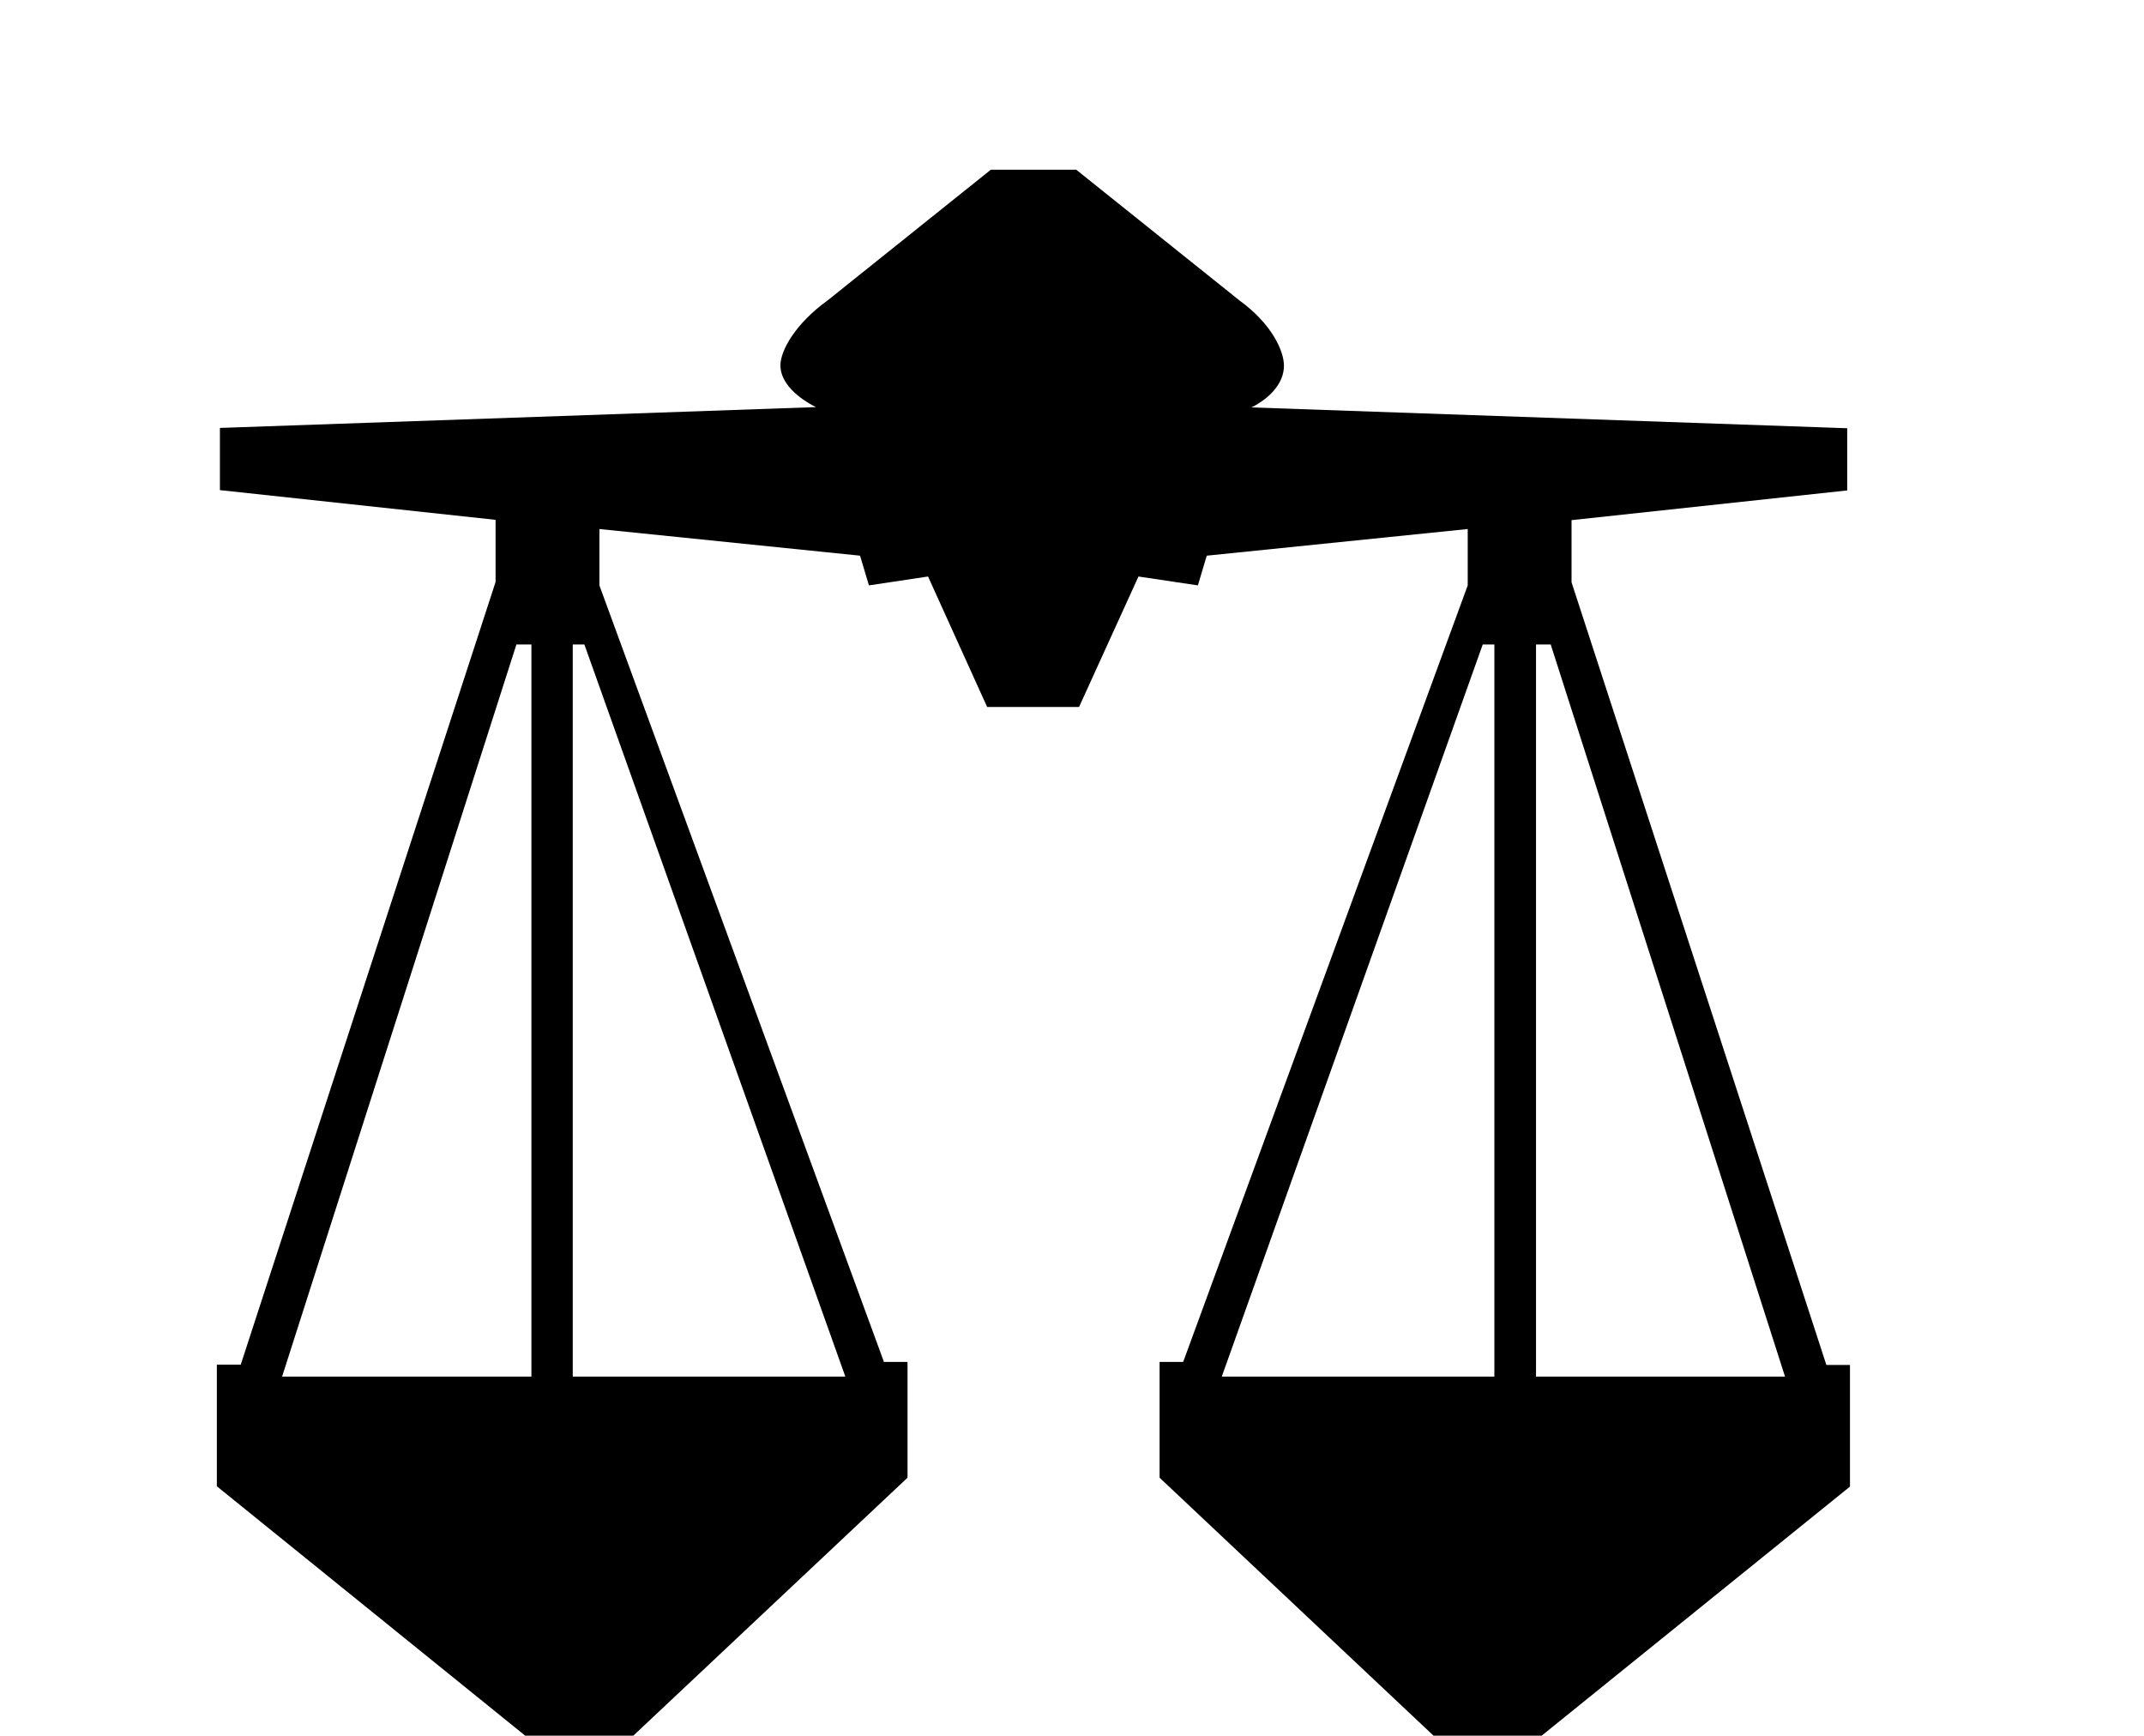 <?xml version="1.0" encoding="utf-8"?>
<!-- Generator: Adobe Illustrator 24.0.2, SVG Export Plug-In . SVG Version: 6.00 Build 0)  -->
<svg version="1.1" id="Layer_1" xmlns="http://www.w3.org/2000/svg" xmlns:xlink="http://www.w3.org/1999/xlink" x="0px" y="0px"
	 viewBox="0 0 70 56.66" style="enable-background:new 0 0 70 56.66;" xml:space="preserve">
<style type="text/css">
	.st0{display:none;}
</style>
<path class="st0" d="M249.56,14.6c0.58-0.48,0.77-0.97,0.77-1.26c0-0.48-0.67-0.97-1.45-1.26c-0.87-0.29-2.23-0.58-3.58-0.58
	c-4.16,0-9.87,2.13-12.67,7.74l-1.07-0.58c1.65-4.84,8.82-12.58,17.71-12.58c2.61,0,5.52,0.68,8.33,2.23l8.51,3.78l-0.58,3.29
	c-0.48,0.77-2.22,1.94-4.64,1.94c-0.58,0-1.45-0.19-2.13-0.29c-1.25,0.58-1.74,2.61-1.74,4.94c0,2.32,0.39,5.32,0.39,7.93
	c0,3.48-0.58,6.68-3.39,7.74l4.55,19.16h-2.13l-4.56-10.94l1.75,10.75l-2.52,0.19l-7.26-16.84c-1.07,0.39-2.42,0.68-3.58,0.68
	c-3.97,0-7.94-2.03-7.94-2.03c-0.68,2.9-1.74,4.26-1.74,6l0.58,12.1l-1.55,0.09l-3.87-14.23l-1.94,1.45l0.68,12.88h-2.42
	c-1.06-3.68-1.83-5.9-3.1-8.42c-0.87-2.23-1.74-4.45-1.74-5.9c0-0.29,0.19-0.68,0.19-0.87c0.68-1.16,1.26-0.48,1.84-1.45
	c0.58-0.48,0.87-1.45,0.87-2.32c0-0.58-0.1-1.45-0.29-1.94c-0.28-0.48-0.77-3-1.83-3c-0.39,0-0.97,0.29-1.55,1.16
	c-0.39-0.97-0.58-1.45-0.97-2.03c0.19-0.77,1.26-1.84,1.65-2.13c3.48-3.1,3.1-3.49,4.84-4.74c2.03-1.36,3.97-1.84,5.9-1.84
	c3.58,0,7.45,1.55,12.01,1.55c1.16,0,2.51-0.19,3.77-0.39C245.68,22.25,247.43,16.83,249.56,14.6z"/>
<path d="M35.15,5.55l5.32,4.26c1.06,0.77,1.45,1.65,1.45,2.13c0,0.58-0.48,1.07-1.06,1.36l19.45,0.68v2.03l-9,0.97v2.03l8.32,25.55
	h0.77v3.97l-11.03,8.91h-1.74l-9.77-9.2v-3.78h0.77l9.29-25.35v-1.84l-8.52,0.87l-0.29,0.97l-1.94-0.29l-1.94,4.26h-3l-1.93-4.26
	l-1.93,0.29l-0.29-0.97l-8.51-0.87v1.84l9.29,25.35h0.77v3.78l-9.78,9.2h-1.74L7.08,48.52v-3.97h0.78L16.18,19v-2.03l-9-0.97v-2.03
	l19.46-0.68c-0.58-0.29-1.16-0.78-1.16-1.36c0-0.48,0.48-1.36,1.55-2.13l5.32-4.26h2.8V5.55z M16.86,21.04l-7.65,23.9h8.14v-23.9
	H16.86z M18.7,44.94h8.9l-8.52-23.9H18.7C18.7,21.04,18.7,44.94,18.7,44.94z M48.41,21.04l-8.52,23.9h8.9v-23.9H48.41z M50.15,44.94
	h8.13l-7.65-23.9h-0.48V44.94z"/>
<path class="st0" d="M86.87,48.67l-2.61-0.68l-5.51-5.13l1.45-1.74l3.29,2.71l3.87-0.1l1.26-1.45l-0.29-1.55l-2.42,0.97l-2.71-0.1
	l-6.48-8.61l0.97-1.55l8.22,5.13l-0.48-3.19l-5.13-1.84l-2.32-8.13l1.16-0.87l2.32,2.71l-0.2,2.03l3.19,0.1l0.77-1.45l-7.84-6
	l-0.1-2.13l4.45-7.65V7.63l2.32-1.55l0.39,3.1l1.74,0.49l4.36-1.16l-1.93,5.22l-8.04,4.36l7.84,2.71l1.07-1.45l2.51,0.68l2.52,5.81
	l0.09-6.39L96.63,18l1.55,0.97l5.91-6.29l-7.55-0.39L94.12,9l4.55,0.39l0.29-0.87l-1.94-3.1l4.26,0.1l0.29,1.55l5.33,3.58l0.96,1.64
	l-3.29,6.39c-0.58,0.87-0.96,1.84-0.96,2.52c0,1.45,1.15,2.23,2.51,2.23s3.1-0.97,3.49-2.81l1.55-4.55l1.94-0.1l-0.87,9.58
	l-5.32,2.23l-0.19,1.35l5.52-1.26l4.64-5.71h1.45l-2.42,7.74l-8.04,3.68l-0.28,3.1l8.71-4.65l0.48,1.16l-6.38,6.87l-3.39,0.2
	c-0.28,0.68-0.58,1.45-0.58,2.13c0,3,2.91,5.81,5.22,6c0.59,0.1,1.26,0.29,1.84,0.29c4.07,0,8.23-3.2,9.1-6.87
	c0.1-0.58,0.19-1.26,0.19-1.74c0-3.29-2.42-6.19-2.42-8.71c0-1.74,1.26-3.58,5.42-5.13l4.26-1.64l-4.45,5.9
	c2.9,0.58,4.55,3.1,4.55,5.61c0,2.42-1.55,5.03-5.03,6.1c-1.64,7.55-7.26,15-17.23,15.39c-7.93,0-13.93-4.35-16.93-9.78L86.87,48.67
	z"/>
<path class="st0" d="M-327.52,11.7c0,1.64-0.58,3.29-2.42,4.26c-1.45,1.06-2.13,2.81-2.13,4.55c0,2.52,1.26,5.32,2.33,7.26
	c1.55,0.19,3.1,0.48,4.45,0.48c11.52,0,17.43-8.32,22.07-9.29c-1.55-2.23-2.23-4.16-2.23-5.81c0-4.54,4.65-7.16,6.48-7.93l0.59,0.48
	c-1.84,1.45-2.81,3.87-2.81,5.81c0,2.13,1.16,3.97,3.2,3.97l0.29-0.1c0.19,0,0.58,0.1,0.77,0.1c3.2,0,4.16-3.29,4.16-6.2
	c0-1.16-0.09-2.42-0.29-3.29h0.58c2.13,1.16,3.1,3.49,3.1,5.52c0,1.25-0.39,2.52-1.06,3.58c-0.78,0.87-1.26,1.84-1.26,2.61
	c0,2.13,2.61,3.97,3.48,4.74c0.19,0.29,0.29,1.07,0.29,1.74c0,0.97-0.29,1.94-1.26,1.94c-0.29,0-0.68-0.1-1.07-0.29l-0.1,0.1
	c0,0.58-0.67,0.87-1.25,0.87c-0.97,0-2.42-0.39-2.71-0.39c-3.1,2.61,0.2,15.09-5.12,16.64l3.1,13.55l-1.84,0.29l-5.33-9.1l-2.12,9.3
	h-1.35l-4.94-12.39c-0.68,0.49-1.84,0.77-2.8,0.77c-2.42,0-5.52-1.26-7.75-1.93l0.68,14.13h-1.84l-4.75-10.46l-1.07,0.77l-0.96,9.68
	l-1.84,0.1c-1.16-5.32-3.48-8.81-3.48-10.17c0-0.29,0.29-0.58,0.48-0.68c0.1-0.19,0.2-0.48,0.2-0.77c0-1.74-2.42-5.61-2.42-8.22
	c0-0.48,0.19-1.16,0.38-1.55c1.74-3.19,4.16-4.55,4.16-7.84v-0.77c-0.48-2.23-1.06-4.16-1.06-6s0.58-3.87,1.84-6.39
	c-0.1-0.58-0.19-1.16-0.19-1.65c0-3.58,3-2.71,4.36-5.33C-327.81,9.28-327.52,10.64-327.52,11.7z"/>
<path class="st0" d="M-61.99,40.25c0,0-0.48-0.39-0.48-1.46c0-0.48,0.19-1.44,0.48-2.42c0-2.99,1.65-5.03,3.29-9.97
	c0.1-2.81,1.36-4.74,2.9-5.81c-0.87,0-1.93-0.68-1.93-1.74c0-0.58,0.38-1.55,1.06-2.42c0-5.52,0.68-9.1,4.94-9.77
	c0.96-0.1,1.94-0.2,2.61-0.2c3,0,4.16,1.36,4.65,4.06c-0.1,0.29-0.19,0.68-0.19,0.87c0,1.26,1.26,2.13,1.45,2.81
	c0,0.39-0.77,0.39-0.87,0.68c0,0.19-0.1,0.48-0.1,0.68c0,0.77,0.2,1.26,0.2,1.26c-0.1,1.93-3.2,1.16-3.2,2.52
	c0,0.1,0.1,0.29,0.1,0.39c0.19,0.39,1.55,0.68,2.03,0.87h0.48c2.91,0,7.75,2.9,11.91,2.9c1.65,0,7.55-0.87,12.87-1.26
	c0,0.1-0.1,0.19-0.1,0.19c-0.19,0-0.97-1.55-1.55-1.55c-1.45-0.77-2.03-1.65-2.03-2.32c0-0.48,0.39-1.16,0.58-1.74
	c0,0,0.58-0.39,1.65-0.39c0.68,0,1.84,0.19,3,0.77c-1.36-1.74-1.84-3-1.84-4.06c0-1.74,1.16-3.1,1.16-5.32
	c0-0.87-0.1-2.03-0.58-3.19l0.68-0.29c2.61,1.94,4.65,4.84,4.65,7.74c0,1.45-0.58,3.1-1.74,4.64c0,0,1.64-1.16,3.19-1.16
	c0.68,0,1.55,0.29,2.03,1.06c0.1,0.49,0.2,1.06,0.2,1.36c0,2.42-2.81,2.52-3.68,3.48c0,5.13-3.29,1.45-3.77,10.74l-1.16-0.19
	c0-0.29-0.1-0.68-0.1-0.97c0-1.65,0.48-3.58,1.06-4.93c0-0.88-1.93-1.36-2.61-1.36c-2.81,1.06-7.36,2.52-10.36,2.71
	c-1.06,0.1-2.32,0.2-3.19,0.2c-3.29,0-5.81-0.78-7.93-1.94c1.25,1.65,1.83,2.61,2.7,3.49c-0.28,1.15-1.55,2.31-2.61,2.31l-0.19-0.1
	c0.29,0.77,0.48,1.65,0.48,2.23c0,1.35-0.68,2.62-1.25,3.87c0.96,0.39,1.64,1.94,1.83,2.81c5.33-3.58,11.82-7.26,14.72-7.74h0.39
	c1.36,0,3.39,1.16,3.39,3.29c2.03,6.68,1.55,8.9,2.9,15.2c0.97,2.52,5.03,4.16,6.87,5.42h0.29c0.19,0,0.39,0.2,0.39,0.2v0.1
	c0,0.29-0.78,0.68-1.45,0.68c-0.29,0-0.68-0.2-0.97-0.29c-0.87,0.29-1.64,0.48-2.03,0.48c-0.87,0-1.36-0.48-2.9-0.48
	c-0.68,0-1.74,0.1-3.1,0.29c-0.1,0-0.29,0.09-0.39,0.09c-0.68,0-1.35-0.29-1.35-1.16c0-0.48,0.39-1.45,0.97-2.52V53.7
	c0-4.64-4.36-7.17-4.36-11.33c0-0.57,0.19-1.35,0.39-2.03c-3.68,3.77-5.81,5.81-7.45,6.88c2.8,1.64,3.48,2.81,6.29,4.74
	c0.29,0.39,0.58,1.45,0.58,2.32c0,1.45-0.78,3.2-3,3.2l-0.19-0.1c0,0-4.46,0.87-10.55,0.87c-2.13,0-4.55-0.1-7.06-0.39
	c-1.26-0.19-6-0.29-7.65-0.87c-0.48,0.68-1.06,0.87-1.26,0.87h-0.19c-0.1,0-0.29-0.19-0.29-0.38c0-0.29,0.29-0.87,0.49-1.07
	c0.78-2.71,3.77-1.45,4.74-3.1l1.36-1.45c-3-1.07-3.97-3.97-3.97-6.1c0-0.98,0.28-1.94,0.48-2.42c1.26-2.71,2.03-5.52,2.03-7.94
	c0-1.94-0.48-3.88-1.64-5.14c0,1.94-1.84,5.61-3.49,7.56c0.39,1.16,0.49,2.99,0.49,4.73c0,1.27-0.09,2.82-0.09,3.97
	c0,1.65,0.19,3.01,0.68,3.3l-0.1,0.1c0,0.1,0.1,0.68,0.1,1.16c0,0.68-0.2,1.84-1.46,2.9c0,0.77-0.58,2.32-1.36,2.42
	c0,0-0.19-0.48-0.19-1.26c0-0.58,0.19-1.45,0.39-2.23c-0.19,0.19-0.87,1.65-1.45,1.94c0,0.48,0,1.74-0.39,3.77
	c-1.16,0-0.87-2.23-1.06-2.23c0-2.03,0.58-4.65,2.71-6.19C-60.44,46.93-61.7,44.9-61.99,40.25z M-48.63,54.48l0.09-0.1
	c1.46,0,4.84-0.77,7.55-1.26c-0.29,0-0.87,0.1-1.35,0.1c-2.32,0-6.1-0.48-6.97-0.48C-49.12,53.32-49.02,54.48-48.63,54.48z"/>
<path class="st0" d="M304.23,27.37v0.29c0,2.52-1.45,2.52-2.13,3.87c0.29,0.77,1.45,1.16,1.45,2.9c2.32-0.28,4.45-0.39,6.29-0.39
	c3.58,0,6.39,0.48,8.22,1.17c1.26,0.28,2.23,1.55,2.23,2.99c0,0.39-0.1,0.78-0.2,1.26c0,3.11-0.96,5.91-1.26,13.07
	c1.36,2.42,2.61,2.61,4.75,4.07c0.87,0.49,1.35,1.06,1.94,1.06c-0.1,0.29-0.58,0.58-1.16,0.58c-0.29,0-0.68-0.1-1.07-0.29
	c-0.78,0.19-1.35,0.29-1.65,0.29c-0.87,0-0.58-0.58-2.32-0.58c-0.58,0-1.35,0.1-2.52,0.19c-0.09,0-0.39,0.1-0.48,0.1
	c-0.96,0-2.51-0.39-2.51-1.74c0-0.39,0.29-1.06,0.57-1.64c0.29-0.77,0.39-1.74,0.39-2.52c0-3-1.55-6.29-1.55-9.1
	c0-1.26,0.39-2.61,1.26-3.58c-4.26,2.12-5.71,2.23-9,2.52c1.94,3.1,3.29,6.87,3.77,11.32v0.87c0,1.84-1.06,3.68-2.81,3.68
	c-1.93,0-6.97-0.58-13.55-1.45c-1.16,0-4.83,0.97-6.87,0.97c-0.29,0-0.58-0.1-0.77-0.1c-0.29,0.87-0.87,1.16-1.17,1.16h-0.19
	c-0.19-0.1-0.29-0.39-0.29-0.58s0.1-0.68,0.29-0.87c0.1-3.39,3.48-2.13,4.16-3.87l1.16-1.36c0.39-0.19,0.77-0.29,1.07-0.29
	c1.45,0,2.13,2.52,2.71,2.52l0.19-0.09c2.23-0.29,4.65-1.65,7.55-1.65c0.77,0,1.64,0.1,2.52,0.29c-2.81-2.23-7.84-5.9-8.52-9.97
	c-2.32-1.26-3.2-2.91-3.2-4.46c0-2.61,2.13-5.81,2.52-8.9v-1.35c0-1.94-0.39-3.97-0.39-5.81c0-2.32,0.77-4.84,3.39-6.97
	c-0.1-0.87-0.29-1.55-0.29-1.94c0-1.55,0.97-0.97,1.16-2.23c0-0.1-0.1-0.19-0.1-0.29c0-4.26,3-5.9,5.71-5.9h0.97
	c2.91,0.39,4.16,2.32,4.16,3.87c0,0.68-0.19,1.35-0.58,1.84c-0.19,0.19-0.39,0.58-0.39,0.77c0,0.48,0.48,1.06,0.58,1.45
	c0.1,0.19,0.19,0.58,0.19,0.77c0,0.1-0.29,0.39-0.58,0.39c-0.1,0-0.2-0.1-0.29-0.1l-0.19,0.29v0.19c0,0,0,0.2-0.1,0.2
	c-0.09,0-0.29,0.1-0.39,0.1l-0.1-0.1c0,0.19,0.1,0.1,0.29,0.29c-0.1,0-0.29,0.68-0.58,0.68l-0.1-0.1c-0.29,0.97-0.68,1.45-1.35,1.45
	c-0.39,0-1.06-0.29-1.84-0.48l-0.97,1.64c3.2,0.19,6.1,1.55,8.81,2.71c3.1-1.45,4.16-1.84,6.49-2.13c0,0-0.39-1.74-0.39-3.1
	c0-0.77,0.2-1.55,0.48-1.84c0.87-1.45,3.2-2.61,5.62-3.29c0.58,0,1.35,0.1,1.55,0.48l9.77,15.78l-0.38,1.06l-1.16,0.39l1.84,9.19
	l-1.16,0.2l-1.36-4.75l1.94,13.36l-1.36,0.39l-2.13-13.27l0.48,8.32l-0.97,0.19l-1.06-9.48l-0.39,0.19l1.07,15.1l-1.45-0.1
	l-1.26-16.27l-0.39-0.1v13.65l-1.74,0.09l-0.29-11.9c-0.1,0-0.39,0.11-0.48,0.11c-2.52,0-3.97-2.62-4.16-4.46l-1.16-4.84
	c-1.06,1.94-2.51,4.16-5.81,5.52c-0.29,0-0.67,0.1-0.97,0.1c-2.42,0-5.13-1.26-6.1-2.7C305.78,26.99,305.1,27.37,304.23,27.37z
	 M312.75,26.02c1.55-1.64,3.58-2.71,5.9-4.16l-0.38-1.84c-1.07,0.87-4.45,3.68-8.33,3.68c-0.58,0-1.35-0.19-1.93-0.29
	C310.04,24.28,311.01,25.15,312.75,26.02z"/>
<path class="st0" d="M198.86,22.3l-0.09-0.97l4.25,1.65l-4.35,1.15l0.19-0.77h-1.64c-0.1,0.2-0.1,0.68-0.48,0.87
	c-0.19,0.87-0.68,0.97-1.36,1.06c-0.39,4.64-1.65,9.58-3.87,12.87l-0.39,2.03l-1.26-0.29l0.3-1.84l-15.88-12.95
	c-0.48,0-0.68,0.29-1.06,0.29c-0.09,0-0.39-0.19-0.58-0.19c-0.97,3.19-2.52,4.84-4.46,6.87c0.3,0.39,0.68,0.58,0.68,1.35v0.29
	c2.04-0.19,3.97-0.29,5.71-0.29c3.68,0,6.97,0.48,8.81,1.06c1.06,0.29,1.84,1.45,1.84,2.81c0,0.58-0.19,1.26-0.48,1.94
	c-1.45,6.87-2.42,6.87-4.26,13.06c0.78,2.61,4.65,3.39,6.49,4.84c0.58,0,0.68,0.19,0.68,0.19l-0.1,0.19h0.1
	c-0.1,0.2-0.77,0.48-1.35,0.48c-0.39,0-0.87-0.1-1.26-0.28c-0.78,0.18-1.45,0.28-1.84,0.28c-1.26,0-1.45-0.68-3.68-0.68
	c-0.68,0-1.55,0.1-2.71,0.19c-0.77,0-1.25-0.58-1.25-1.45c0-0.58,0.29-1.55,0.58-2.42c0.87-1.55,1.17-3.19,1.17-4.74
	c0-1.35-0.19-2.9-0.19-4.26c0-1.84,0.39-3.78,2.04-5.32c-4.56,1.94-7.94,3-9.4,3l-0.19-0.1c1.94,3.1,3.39,6.1,3.87,10.55v0.87
	c0,1.84-1.06,3.68-2.81,3.68c-1.94,0-6.87,0-13.45-0.87c-0.97,0-4.26,0.49-6.29,0.49c-0.58,0-1.16-0.2-1.45-0.2
	c-0.29,0.87-0.87,1.26-1.16,1.26l-0.19-0.1c-0.19-0.09-0.29-0.39-0.29-0.58s0.09-0.68,0.29-0.87c0.97-4.06,3.77-2.22,4.45-3.97
	l1.16-1.45c0.29-0.19,0.78-0.29,0.97-0.29c1.45,0,1.94,2.81,2.52,2.81l0.19-0.1c2.42-0.38,4.55-2.22,7.55-2.22
	c0.58,0,1.35,0.1,2.04,0.19c-2.81-2.23-7.94-5.61-8.42-9.68c-1.84-1.06-2.61-2.42-2.61-3.78c0-3,3.39-6.77,3.39-10.35v-0.77
	c-3.87-0.49-5.42-0.49-6-1.07c-0.39-0.11-0.77-0.68-0.77-1.06c0-0.19,0.19-0.59,0.39-0.68c1.93-2.03,7.55-7.74,9.39-8.14
	c0.68-0.68,1.84-1.15,3.1-1.83c0-0.1-0.1-0.3-0.1-0.4c0-3.38,1.26-2.02,1.74-3.48c0.48-3.97,2.9-5.23,5.32-5.23
	c0.59,0,1.46,0.1,2.03,0.2c2.71,0.87,3.87,2.52,3.87,3.97c0,0.58-0.19,1.26-0.58,1.74c-0.19,0.39-0.38,1.06-0.38,1.45
	c0,0.39,0.09,0.97,0.09,1.35v0.58c0,0.1-0.29,0.19-0.48,0.19c-0.1,0-0.39,0.1-0.48,0.1h-0.19c-0.68,1.07-1.74,2.23-3,2.23
	c-0.39,0-0.96-0.28-1.45-0.48l-0.19,1.25c1.45,0.39,3.58,1.56,5.52,2.32l12.58-11.71l-0.39-1.36l1.45-0.39l0.39,1.55
	c2.42,2.61,3.97,8.13,4.45,12.49c0.87,0.38,1.55,1.16,1.55,1.84h1.67V22.3z M175.15,24.13l-0.2,0.1c0,0,0.2,0.1,0.2,0.29l-0.09,0.1
	c0,0.19,0.87,0.68,0.87,0.68h-0.1l14.62,11.9c2.03-3,3.29-7.74,3.68-12c-1.55-0.2-2.13-0.48-2.81-0.97
	c-1.74,0.39-5.8,1.06-9.29,1.06c-1.64,0-3.29-0.19-4.44-0.58C177.09,24.72,176.31,24.62,175.15,24.13z M180.09,21.14
	c0.97-0.11,2.71-0.19,4.35-0.19c2.23,0,4.85,0.09,5.81,0.19c0,0,1.26-1.07,2.9-1.07c0.19,0,0.58,0.1,0.87,0.1
	c-0.48-4.26-1.84-8.81-3.97-11.03l-12.2,11.14C178.15,20.36,179.7,21.14,180.09,21.14z"/>
<path class="st0" d="M-408.27,31.83c2.9-4.55,6.58-5.52,10.74-5.52c2.71,0,5.91,0.48,9.1,0.48c1.74,0,3.77-0.29,5.52-0.58
	c2.62-4.26,5.42-8.43,6.58-9.39c0.09-0.2,0.09-0.39,0.09-0.58c0-0.57-0.39-1.64-0.39-1.84l0.1-0.09c-1.65-2.52-3.77-3.88-5.61-3.88
	c-0.97,0-2.03,0.39-2.9,1.36c-1.26,1.84-1.55,4.84-1.55,6.77c0,0.78,0.1,1.46,0.1,1.75l-0.78,0.09c-1.84-2.03-2.61-4.06-2.61-5.81
	c0-3.57,2.81-6.39,2.81-6.39c2.23-1.65,4.74-2.61,6.97-2.61c2.9,0,5.71,1.45,7.55,4.55l1.16,1.94l0.78-1.94
	c0.77-1.84,2.13-3.77,5.52-3.77h1.17c3.38,0.97,4.06,2.61,4.44,6.58h-0.96c-0.87-1.93-2.13-3.19-3.48-3.19
	c-0.68,0-1.55,0.39-2.42,1.16c-0.78,0.98-1.07,2.03-1.07,2.81c0,1.74,1.35,2.9,1.35,2.9l4.36,4.85l-0.88,2.02
	c-0.39,0.59-2.02,1.36-3.48,1.36c-0.87,0-1.83-0.39-2.32-0.97c-3.58,2.42-0.87,9.97-5.42,14.32l3.97,19.06h-2.12l-4.36-10.36
	l-0.87,10.45h-1.46l-4.55-16.55c-2.61,1.45-5.03,2.03-6.77,2.03c-1.26,0-2.32-0.29-3.1-0.68c-0.87-0.2-1.84-0.49-2.52-0.49
	c-0.78,0-1.45,0.68-1.45,2.71c0,0.39,0.1,0.87,0.1,1.35l0.19,11.61h-1.84l-2.91-12.97l-1.35,0.77v12.2h-2.42
	c-1.06-3.68-1.55-6.78-3.1-9.58c-0.68-0.97-1.07-1.64-1.07-2.13c0-1.26,1.94-1.65,2.13-3.77c0.09-0.58,0.19-1.26,0.19-1.74
	c0-0.68-0.19-1.55-0.58-2.32c-0.19-0.39-0.96-0.77-1.45-0.77c-0.3,0-0.68,0.19-0.87,0.48c-0.39-0.97-0.68-0.97-1.07-1.55
	C-410.4,34.06-409.14,33.19-408.27,31.83z"/>
<path class="st0" d="M376.2,6.33c3.97-0.68,7.74-0.87,10.55-0.87c3.58,0,6,0.29,6,0.29c1.74,0.58,5.91,1.36,5.91,3v1.27l-1.65,1.25
	l2.42,2.42l-1.26,2.04c-0.2,0-0.59-0.1-0.68-0.1c-1.26,0-0.87,1.94-2.9,2.33c0.38,1.44,3.87,7.16,9.97,7.26l-0.39,1.55h-0.68
	c-1.94,0-5.52,1.16-7.84,10.74c-4.93,14.02-10.84,14.11-19.07,16.05c-0.28,2.81-2.7,3.97-4.16,3.97c-0.29,0-0.68-0.1-0.87-0.19
	c-0.19-2.9-2.03-3.67-4.35-3.67c-2.04,0-4.65,0.57-7.36,0.86l-0.39-1.45l1.16-1.65L358,49.88l-0.19-1.06
	c1.36-2.71,3.1-4.06,4.26-4.74c-0.77-3.97-6.48-7.65-9-9.29c2.61-1.94,5.61-3.39,7.26-3.39c2.22-10.55,8.91-19.26,15.68-22.07
	L376.2,6.33z M363.81,43.3c4.26,0,12.09-3.97,15.87-6.48c0,0.19-0.09,0.48-0.09,0.68c0,2.32,1.06,2.32,1.06,2.32
	c8.23-3.19,13.36-9.87,13.94-12.58c0-0.29,0.09-0.68,0.09-0.97c0-2.52-1.74-6.2-2.61-7.94c-0.19,3.68-2.8,6.58-5.8,6.58
	c-0.2,0-0.49-0.09-0.78-0.09c0.39-0.97,0.97-2.13,0.97-3.01c0-0.67-0.29-1.44-1.27-1.84c-0.57-0.28-1.45-0.48-2.22-0.48
	c-5.22,0-13.65,6.77-19.93,14.13c0,0.87,0.58,3.39,0.58,6.39c0,0.97,0,2.13-0.19,3.19C363.52,43.2,363.71,43.3,363.81,43.3z"/>
</svg>
